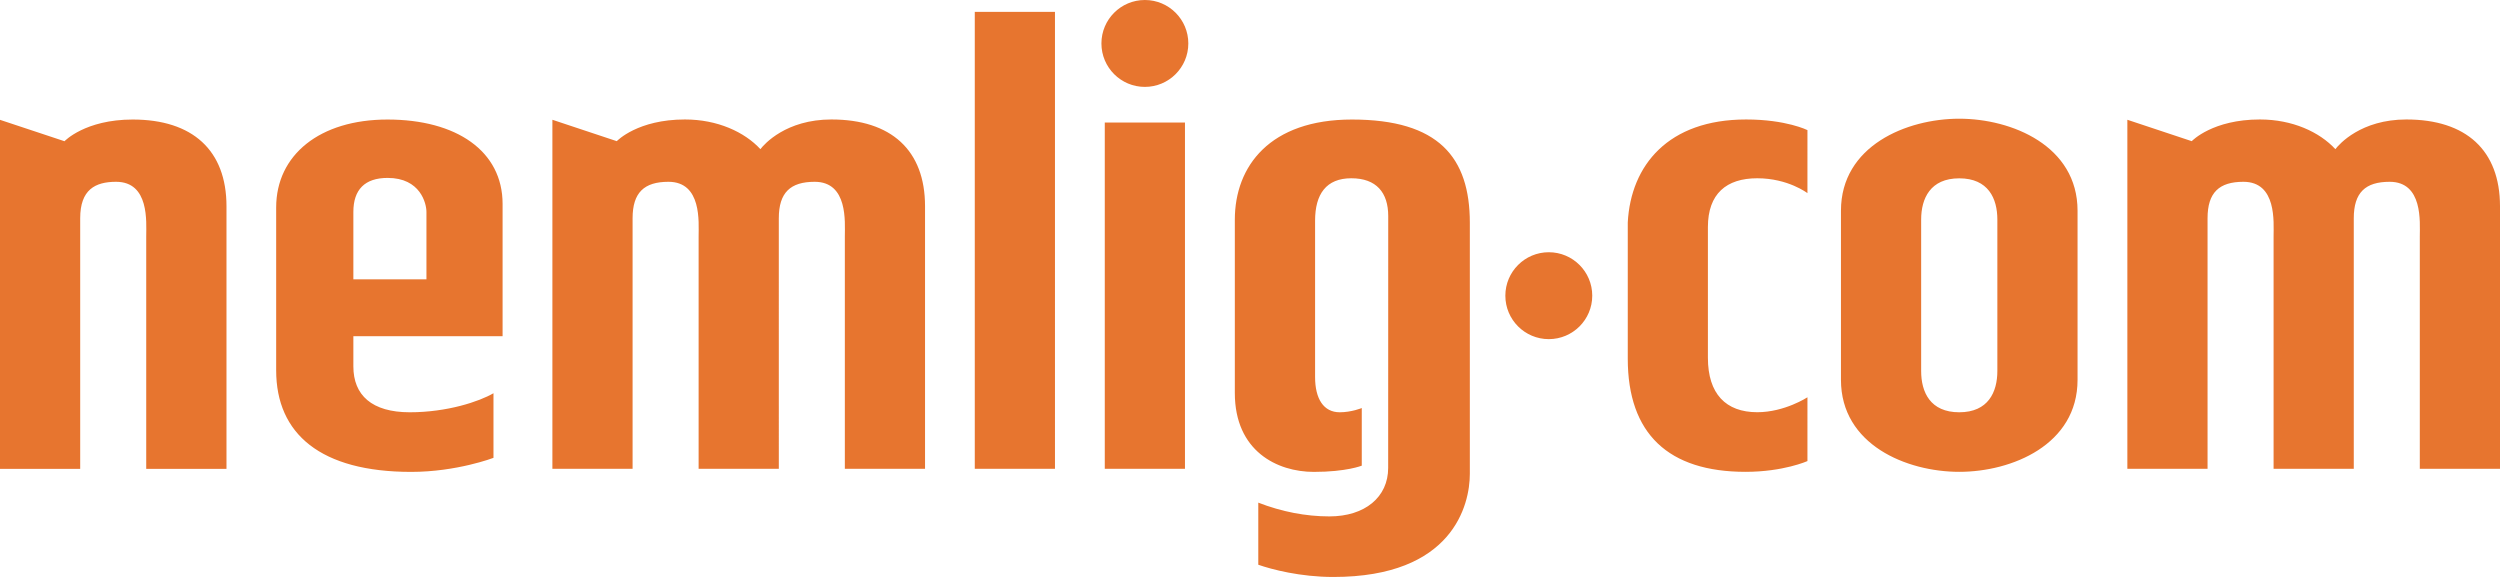 <?xml version="1.0" encoding="utf-8"?>
<!-- Generator: Adobe Illustrator 28.1.0, SVG Export Plug-In . SVG Version: 6.00 Build 0)  -->
<svg version="1.1" id="Layer_1" xmlns="http://www.w3.org/2000/svg" xmlns:xlink="http://www.w3.org/1999/xlink" x="0px" y="0px"
	 viewBox="0 0 425.2 98.13" style="enable-background:new 0 0 425.2 98.13;" xml:space="preserve">
<style type="text/css">
	.st0{fill:#E7752F;}
</style>
<path class="st0" d="M19.74,30.92c-3.57,0-6.1,1.35-6.1,6.2v42.62H0V20.38l10.97,3.64c0,0,3.48-3.69,11.6-3.69
	c10.19,0,15.95,5.24,15.95,14.75v44.66H24.87V40.2C24.87,37.79,25.44,30.92,19.74,30.92 M165.79,79.73h13.64V2.02h-13.64V79.73z
	 M187.9,79.73h13.64V20.84H187.9V79.73z M60.1,57.18v5.14c0,4.88,3.13,7.8,9.6,7.8c6.36,0,11.82-1.83,14.23-3.24v10.99
	c0,0-6.24,2.39-13.99,2.39c-15.39,0-22.97-6.45-22.97-17.27v-27.7c0-8.95,7.43-14.96,18.93-14.96c11.74,0,19.58,5.36,19.58,14.35
	v22.5H60.1z M60.1,47.51h12.43V36.04c0-1.43-1.02-5.78-6.6-5.78c-3.89,0-5.83,2-5.83,5.78V47.51z M296.89,80.25
	c6.44,0,10.52-1.83,10.52-1.83V67.57c0,0-3.89,2.54-8.53,2.54c-5.35,0-8.4-3.12-8.4-9.26V38.62c0-5.67,3.15-8.3,8.39-8.3
	c5.25,0,8.54,2.53,8.54,2.53V22.13c0,0-3.61-1.81-10.43-1.81c-13.24,0-19.61,7.78-20.13,17.51v23.16
	C276.85,73.8,283.78,80.25,296.89,80.25 M249.99,80.59V37.9c0-11.14-5.3-17.57-20.06-17.57c-13.92,0-19.91,7.9-19.91,17.04v29.47
	c0,9.89,7.2,13.42,13.44,13.42c5.56,0,8.15-1.06,8.15-1.06v-9.8c0,0-1.74,0.72-3.75,0.72c-2.75,0-4.19-2.3-4.19-5.99v-26.6
	c0-4.51,1.89-7.21,6.16-7.21s6.28,2.44,6.28,6.43l-0.01,42.83c0,4.98-3.96,8.25-10,8.25c-4.02,0-8.12-0.8-12.09-2.34v10.56
	c2.25,0.79,7.14,2.08,12.76,2.08C247.1,98.14,249.99,85.87,249.99,80.59 M194.72,0c-4.08,0-7.39,3.31-7.39,7.39
	c0,4.08,3.31,7.39,7.39,7.39s7.39-3.31,7.39-7.39S198.8,0,194.72,0z M263.42,42.9c-4.08,0-7.39,3.31-7.39,7.39s3.31,7.39,7.39,7.39
	c4.08,0,7.39-3.31,7.39-7.39C270.81,46.21,267.5,42.9,263.42,42.9z M353.35,35.84V64.6c0,11.05-11.18,15.65-20.12,15.65
	s-20.12-4.6-20.12-15.65V35.84c0-11.05,11.18-15.65,20.12-15.65C342.16,20.19,353.35,24.79,353.35,35.84z M339.71,63.1V37.34
	c0-3.58-1.54-7.01-6.48-7.01c-4.93,0-6.48,3.44-6.48,7.01v25.77c0,3.58,1.54,7.01,6.48,7.01C338.16,70.12,339.71,66.68,339.71,63.1z
	 M141.4,20.32c-7.7,0-11.42,4.19-12.07,5.05c-2.71-2.93-7.31-5.05-12.84-5.05c-8.02,0-11.51,3.61-11.59,3.69l-10.95-3.64v59.36
	h13.64V37.12c0-4.37,1.97-6.2,6.1-6.2c5.7,0,5.13,6.87,5.13,9.28v39.53h13.64V37.12c0-4.37,1.97-6.2,6.1-6.2
	c5.7,0,5.13,6.87,5.13,9.28v39.53h13.64V35.07C157.33,25.56,151.59,20.32,141.4,20.32z M409.27,20.32c-7.7,0-11.42,4.19-12.07,5.05
	c-2.71-2.93-7.31-5.05-12.84-5.05c-8.02,0-11.51,3.61-11.59,3.69l-10.95-3.64v59.36h13.64V37.12c0-4.37,1.97-6.2,6.1-6.2
	c5.7,0,5.13,6.87,5.13,9.28v39.53h13.64V37.12c0-4.37,1.97-6.2,6.1-6.2c5.7,0,5.13,6.87,5.13,9.28v39.53h13.64V35.07
	C425.19,25.56,419.45,20.32,409.27,20.32z"/>
</svg>
